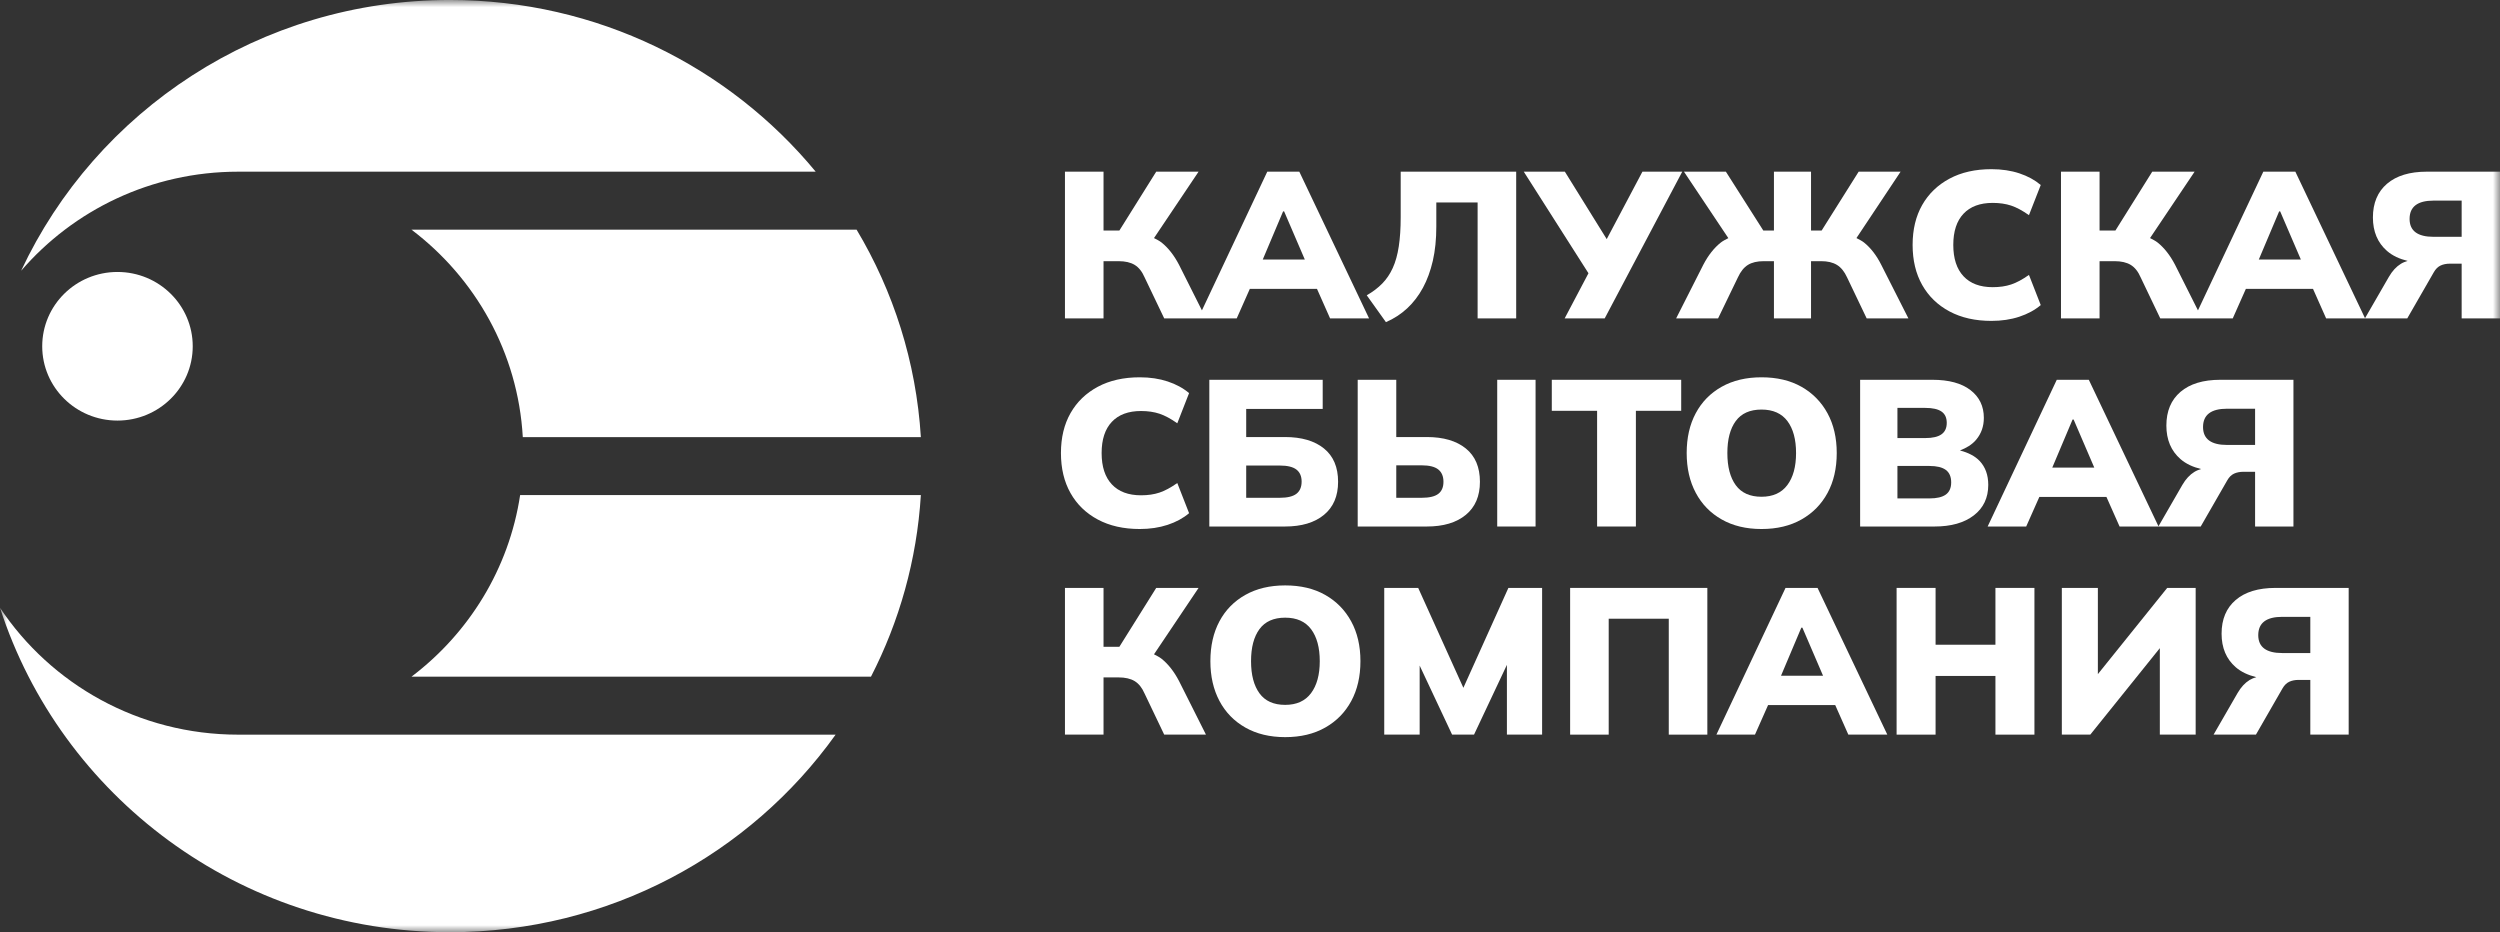 <?xml version="1.0" encoding="UTF-8"?> <svg xmlns="http://www.w3.org/2000/svg" width="177" height="66" viewBox="0 0 177 66" fill="none"><rect x="0" y="0" width="177" height="66" fill="#333333" stroke="none"/> <g clip-path="url(#clip0_128_15)"> <mask id="mask0_128_15" style="mask-type:luminance" maskUnits="userSpaceOnUse" x="0" y="0" width="177" height="66"> <path d="M0 0H177V66H0V0Z" fill="white"></path> </mask> <g mask="url(#mask0_128_15)"> <path d="M29.134 47.908H61.666C63.67 44.005 64.911 39.657 65.197 35.053H36.825C36.035 40.275 33.192 44.835 29.134 47.908Z" fill="white"></path> <path d="M29.134 16.261C33.66 19.688 36.673 24.964 37.014 30.947H65.197C64.865 25.609 63.249 20.614 60.648 16.261H29.134Z" fill="white"></path> <path d="M16.865 12.155H57.752C51.623 4.737 42.295 -0.001 31.844 -0.001C18.39 -0.001 6.794 7.852 1.496 19.169C5.198 14.877 10.709 12.155 16.865 12.155Z" fill="white"></path> <path d="M16.865 52.014C9.814 52.014 3.609 48.442 0 43.032C4.3 56.352 16.93 66 31.845 66C43.131 66 53.11 60.474 59.161 52.014H16.865Z" fill="white"></path> <path d="M13.645 24.516C13.645 27.422 11.259 29.777 8.317 29.777C5.374 29.777 2.989 27.422 2.989 24.516C2.989 21.61 5.374 19.255 8.317 19.255C11.259 19.255 13.645 21.61 13.645 24.516Z" fill="white"></path> <path d="M90.842 14.969H90.917L92.38 18.373H89.404L90.842 14.969ZM88.488 20.451H93.242L94.17 22.542H96.93L91.991 12.154H89.723L85.096 21.975L83.472 18.741C83.123 18.073 82.712 17.55 82.24 17.171C82.082 17.046 81.889 16.955 81.703 16.856L84.859 12.154H81.86L79.25 16.324H78.13V12.154H75.399V22.542H78.13V18.491H79.189C79.666 18.491 80.049 18.579 80.337 18.756C80.626 18.932 80.86 19.227 81.039 19.64L82.426 22.542H84.829H85.382H87.56L88.488 20.451Z" fill="white"></path> <path d="M99.632 21.828C100.069 21.421 100.439 20.937 100.743 20.377C101.046 19.817 101.28 19.178 101.445 18.461C101.609 17.744 101.691 16.939 101.691 16.044V14.336H104.615V22.543H107.346V12.154H99.169V15.382C99.169 16.168 99.124 16.855 99.034 17.444C98.945 18.034 98.803 18.542 98.609 18.97C98.415 19.397 98.166 19.765 97.863 20.075C97.559 20.384 97.194 20.662 96.766 20.907L98.124 22.808C98.691 22.562 99.193 22.236 99.632 21.828Z" fill="white"></path> <path d="M110.778 22.542H113.613L119.104 12.154H116.284L113.756 16.93L110.792 12.154H107.883L112.463 19.346L110.778 22.542Z" fill="white"></path> <path d="M121.834 17.171C121.357 17.55 120.944 18.073 120.596 18.741L118.671 22.542H121.64L123.043 19.64C123.232 19.227 123.469 18.932 123.752 18.756C124.035 18.579 124.411 18.491 124.879 18.491H125.595V22.542H128.221V18.491H128.937C129.395 18.491 129.767 18.579 130.056 18.756C130.344 18.932 130.584 19.227 130.773 19.64L132.16 22.542H135.115L133.189 18.741C132.852 18.073 132.446 17.55 131.974 17.171C131.815 17.046 131.622 16.954 131.436 16.855L134.563 12.154H131.593L128.97 16.324H128.221V12.154H125.595V16.324H124.844L122.192 12.154H119.224L122.367 16.86C122.183 16.957 121.992 17.047 121.834 17.171Z" fill="white"></path> <path d="M138.025 22.049C138.86 22.496 139.85 22.719 140.994 22.719C141.71 22.719 142.367 22.622 142.964 22.425C143.56 22.228 144.067 21.954 144.485 21.6L143.65 19.463C143.192 19.788 142.772 20.014 142.389 20.141C142.006 20.269 141.571 20.332 141.084 20.332C140.188 20.332 139.499 20.075 139.017 19.559C138.534 19.043 138.293 18.304 138.293 17.341C138.293 16.379 138.534 15.642 139.017 15.131C139.499 14.62 140.188 14.365 141.084 14.365C141.571 14.365 142.006 14.429 142.389 14.556C142.772 14.684 143.192 14.91 143.65 15.234L144.485 13.098C144.067 12.745 143.563 12.469 142.971 12.273C142.379 12.077 141.72 11.978 140.994 11.978C139.85 11.978 138.86 12.201 138.025 12.649C137.189 13.096 136.545 13.717 136.092 14.512C135.639 15.308 135.413 16.251 135.413 17.341C135.413 18.432 135.639 19.377 136.092 20.178C136.545 20.979 137.189 21.602 138.025 22.049Z" fill="white"></path> <path d="M174.285 16.767H172.3C171.166 16.767 170.598 16.344 170.598 15.499C170.598 14.635 171.166 14.203 172.3 14.203H174.285V16.767ZM161.362 14.969H161.437L162.9 18.373H159.924L161.362 14.969ZM171.822 12.154C170.609 12.154 169.668 12.44 169.002 13.009C168.336 13.579 168.002 14.375 168.002 15.396C168.002 16.398 168.336 17.189 169.002 17.769C169.389 18.105 169.883 18.332 170.462 18.473C170.294 18.523 170.133 18.585 169.987 18.675C169.659 18.876 169.375 19.183 169.136 19.596L167.443 22.529L162.511 12.154H160.243L155.616 21.975L153.991 18.741C153.642 18.073 153.232 17.55 152.759 17.171C152.602 17.046 152.409 16.955 152.223 16.856L155.379 12.154H152.379L149.77 16.324H148.649V12.154H145.918V22.542H148.649V18.491H149.708C150.186 18.491 150.569 18.579 150.857 18.756C151.146 18.932 151.38 19.227 151.559 19.64L152.947 22.542H155.348H155.901H158.079L159.008 20.451H163.761L164.69 22.542H167.434H167.451H170.434L172.315 19.272C172.444 19.046 172.603 18.889 172.792 18.8C172.981 18.712 173.205 18.667 173.463 18.667H174.285V22.542H177V12.154H171.822Z" fill="white"></path> <path d="M80.785 29.1C81.272 29.1 81.708 29.164 82.091 29.291C82.474 29.419 82.894 29.645 83.352 29.969L84.187 27.832C83.769 27.479 83.265 27.204 82.672 27.008C82.081 26.811 81.421 26.713 80.695 26.713C79.552 26.713 78.562 26.936 77.726 27.383C76.891 27.831 76.246 28.452 75.794 29.247C75.341 30.043 75.115 30.985 75.115 32.076C75.115 33.167 75.341 34.112 75.794 34.913C76.246 35.714 76.891 36.337 77.726 36.784C78.562 37.231 79.552 37.454 80.695 37.454C81.412 37.454 82.069 37.356 82.665 37.16C83.263 36.963 83.769 36.688 84.187 36.334L83.352 34.198C82.894 34.522 82.474 34.748 82.091 34.876C81.708 35.004 81.272 35.067 80.785 35.067C79.89 35.067 79.201 34.809 78.719 34.294C78.236 33.778 77.995 33.039 77.995 32.076C77.995 31.114 78.236 30.377 78.719 29.866C79.201 29.355 79.89 29.1 80.785 29.1Z" fill="white"></path> <path d="M88.231 35.244V32.96H90.604C91.151 32.96 91.546 33.056 91.79 33.248C92.034 33.439 92.155 33.722 92.155 34.095C92.155 34.478 92.034 34.765 91.79 34.957C91.546 35.148 91.151 35.244 90.604 35.244H88.231ZM93.737 36.452C94.404 35.902 94.737 35.121 94.737 34.11C94.737 33.078 94.404 32.292 93.737 31.752C93.071 31.212 92.15 30.942 90.977 30.942H88.231V28.952H93.647V26.889H85.62V37.277H90.977C92.15 37.277 93.071 37.003 93.737 36.452Z" fill="white"></path> <path d="M100.646 32.945C101.193 32.945 101.588 33.044 101.832 33.24C102.076 33.437 102.197 33.727 102.197 34.11C102.197 34.493 102.076 34.778 101.832 34.964C101.588 35.151 101.193 35.244 100.646 35.244H98.856V32.945H100.646ZM96.125 26.889V37.277H101.019C102.193 37.277 103.113 37.003 103.78 36.452C104.446 35.902 104.779 35.121 104.779 34.11C104.779 33.078 104.446 32.292 103.78 31.752C103.113 31.212 102.193 30.942 101.019 30.942H98.856V26.889H96.125Z" fill="white"></path> <path d="M106.003 37.277H108.718V26.889H106.003V37.277Z" fill="white"></path> <path d="M113.075 37.277H115.821V29.085H119.029V26.889H109.867V29.085H113.075V37.277Z" fill="white"></path> <path d="M126.542 34.345C126.129 34.896 125.52 35.17 124.714 35.17C123.899 35.17 123.292 34.898 122.893 34.353C122.496 33.807 122.297 33.048 122.297 32.076C122.297 31.103 122.496 30.348 122.893 29.807C123.292 29.267 123.899 28.997 124.714 28.997C125.529 28.997 126.142 29.27 126.55 29.814C126.958 30.359 127.161 31.114 127.161 32.076C127.161 33.039 126.955 33.795 126.542 34.345ZM127.542 27.383C126.751 26.936 125.808 26.713 124.714 26.713C123.63 26.713 122.689 26.936 121.894 27.383C121.098 27.831 120.486 28.454 120.059 29.255C119.63 30.055 119.417 30.995 119.417 32.076C119.417 33.147 119.63 34.085 120.059 34.89C120.486 35.696 121.098 36.325 121.894 36.776C122.689 37.229 123.63 37.454 124.714 37.454C125.808 37.454 126.753 37.229 127.549 36.776C128.345 36.325 128.959 35.699 129.392 34.898C129.825 34.097 130.041 33.157 130.041 32.076C130.041 30.995 129.822 30.055 129.385 29.255C128.947 28.454 128.332 27.831 127.542 27.383Z" fill="white"></path> <path d="M137.763 35.016C137.509 35.198 137.124 35.288 136.606 35.288H134.338V32.99H136.606C137.124 32.99 137.509 33.083 137.763 33.27C138.016 33.456 138.144 33.751 138.144 34.153C138.144 34.547 138.016 34.834 137.763 35.016ZM134.338 28.879H136.308C136.825 28.879 137.208 28.965 137.457 29.136C137.706 29.308 137.83 29.576 137.83 29.94C137.83 30.303 137.706 30.573 137.457 30.75C137.208 30.927 136.825 31.015 136.308 31.015H134.338V28.879ZM140.456 29.586C140.456 28.761 140.14 28.105 139.509 27.619C138.877 27.133 137.979 26.889 136.815 26.889H131.697V37.277H136.965C138.138 37.277 139.066 37.014 139.747 36.489C140.429 35.964 140.769 35.244 140.769 34.33C140.769 33.633 140.565 33.068 140.158 32.636C139.82 32.278 139.338 32.046 138.767 31.89C139.225 31.715 139.622 31.478 139.912 31.133C140.275 30.701 140.456 30.185 140.456 29.586Z" fill="white"></path> <path d="M155.975 30.234C155.975 29.37 156.542 28.937 157.676 28.937H159.66V31.502H157.676C156.542 31.502 155.975 31.079 155.975 30.234ZM146.738 29.703H146.813L148.276 33.108H145.3L146.738 29.703ZM158.168 33.535C158.357 33.447 158.581 33.402 158.84 33.402H159.66V37.277H162.376V26.889H157.198C155.985 26.889 155.045 27.175 154.378 27.744C153.712 28.314 153.379 29.109 153.379 30.131C153.379 31.133 153.712 31.924 154.378 32.503C154.765 32.84 155.259 33.067 155.838 33.208C155.67 33.258 155.509 33.32 155.363 33.41C155.035 33.611 154.751 33.918 154.512 34.33L152.82 37.263L147.888 26.889H145.619L140.725 37.277H143.455L144.384 35.185H149.137L150.066 37.277H152.812H152.826H155.811L157.691 34.007C157.819 33.781 157.979 33.623 158.168 33.535Z" fill="white"></path> <path d="M82.24 46.641C82.082 46.515 81.889 46.424 81.703 46.326L84.859 41.624H81.86L79.25 45.794H78.13V41.624H75.399V52.012H78.13V47.96H79.189C79.666 47.96 80.049 48.049 80.337 48.225C80.626 48.402 80.86 48.697 81.039 49.109L82.426 52.012H85.382L83.472 48.211C83.123 47.543 82.712 47.02 82.24 46.641Z" fill="white"></path> <path d="M92.819 49.08C92.406 49.63 91.797 49.905 90.992 49.905C90.176 49.905 89.569 49.633 89.171 49.087C88.773 48.542 88.574 47.783 88.574 46.811C88.574 45.838 88.773 45.082 89.171 44.541C89.569 44.002 90.176 43.731 90.992 43.731C91.807 43.731 92.419 44.004 92.827 44.549C93.234 45.094 93.439 45.848 93.439 46.811C93.439 47.774 93.232 48.529 92.819 49.08ZM93.819 42.118C93.028 41.67 92.086 41.447 90.992 41.447C89.907 41.447 88.967 41.67 88.171 42.118C87.375 42.565 86.763 43.189 86.336 43.989C85.909 44.789 85.695 45.73 85.695 46.811C85.695 47.881 85.909 48.82 86.336 49.625C86.763 50.431 87.375 51.06 88.171 51.511C88.967 51.963 89.907 52.189 90.992 52.189C92.086 52.189 93.031 51.963 93.827 51.511C94.623 51.06 95.237 50.433 95.669 49.633C96.103 48.832 96.319 47.892 96.319 46.811C96.319 45.73 96.1 44.789 95.662 43.989C95.224 43.189 94.61 42.565 93.819 42.118Z" fill="white"></path> <path d="M103.607 48.697L100.408 41.624H98.004V52.012H100.512V47.123L102.809 52.012H104.361L106.689 47.071V52.012H109.181V41.624H106.794L103.607 48.697Z" fill="white"></path> <path d="M111.165 52.012H113.896V43.805H118.149V52.012H120.88V41.624H111.165V52.012Z" fill="white"></path> <path d="M127.534 44.438H127.609L129.072 47.842H126.096L127.534 44.438ZM126.415 41.624L121.521 52.012H124.252L125.18 49.92H129.934L130.862 52.012H133.622L128.683 41.624H126.415Z" fill="white"></path> <path d="M141.277 45.647H137.039V41.624H134.279V52.012H137.039V47.857H141.277V52.012H144.038V41.624H141.277V45.647Z" fill="white"></path> <path d="M148.529 47.728V41.624H145.978V52.012H147.992L152.916 45.889V52.012H155.453V41.624H153.438L148.529 47.728Z" fill="white"></path> <path d="M163.57 43.672V46.236H161.585C160.451 46.236 159.884 45.813 159.884 44.969C159.884 44.105 160.451 43.672 161.585 43.672H163.57ZM158.288 42.479C157.621 43.048 157.288 43.844 157.288 44.865C157.288 45.867 157.621 46.658 158.288 47.238C158.674 47.574 159.169 47.801 159.747 47.943C159.579 47.992 159.419 48.055 159.272 48.144C158.944 48.346 158.661 48.652 158.422 49.065L156.721 52.012H159.72L161.6 48.741C161.73 48.515 161.889 48.358 162.078 48.269C162.266 48.181 162.49 48.137 162.749 48.137H163.57V52.012H166.286V41.624H161.108C159.894 41.624 158.954 41.909 158.288 42.479Z" fill="white"></path> </g> </g> <defs> <clipPath id="clip0_128_15"> <rect width="177" height="66" fill="white"></rect> </clipPath> </defs> </svg> 